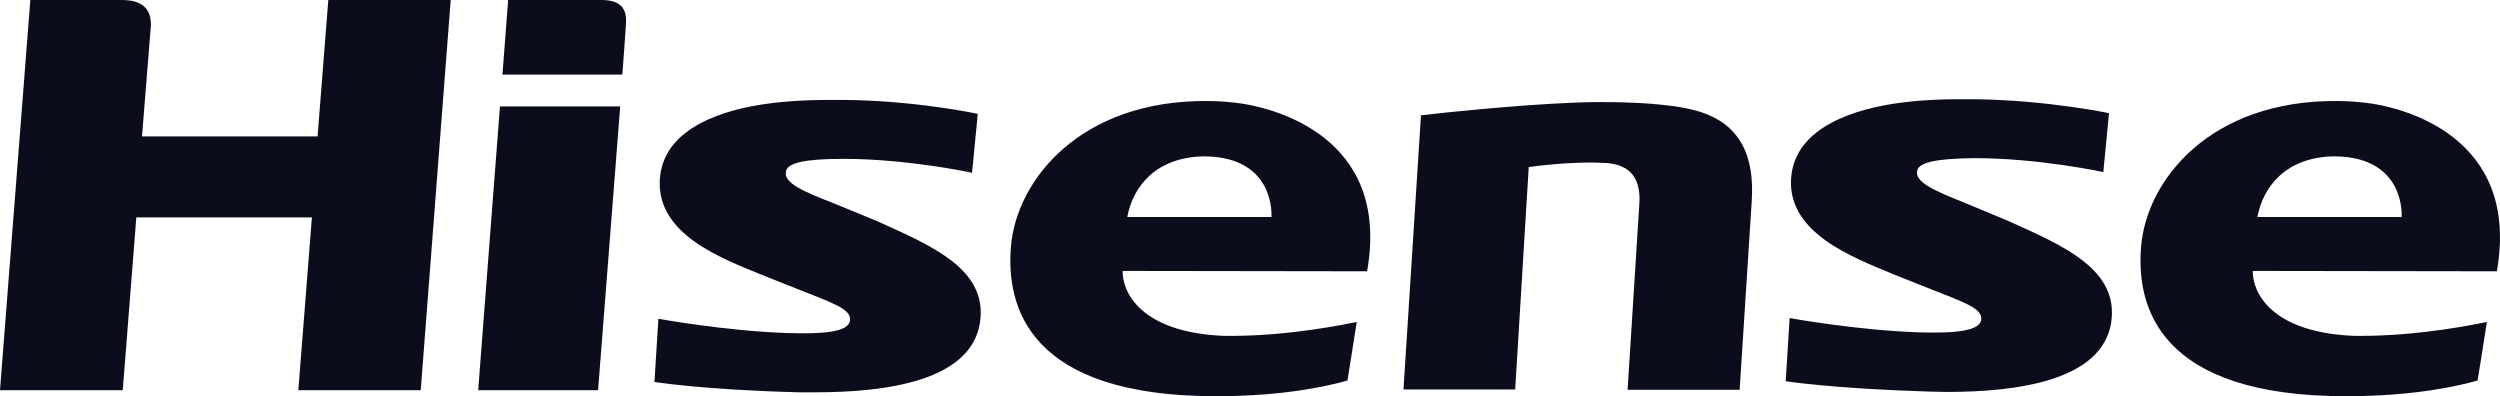 <?xml version="1.0" encoding="UTF-8"?>
<svg xmlns="http://www.w3.org/2000/svg" id="Layer_1" viewBox="0 0 1476.29 233.98">
  <defs>
    <style>
      .cls-1 {
        fill: #0b0d1c;
      }
    </style>
  </defs>
  <g id="g89">
    <path id="path75" class="cls-1" d="M266.15,0l-17.7,230.4h-72.28l8.01-102.02h-103.68l-8.01,102.02H0L17.91,0h53.52c5.9,0,17.91.63,17.7,14.76l-5.27,65.77h103.68L193.87,0h72.28Z"/>
    <path id="path73" class="cls-1" d="M1186.39,130.69c32.24,14.54,65.11,28.46,60.27,59.87-5.48,34.36-55.84,40.89-97.14,40.89-3.16,0-6.53-.21-9.9-.21-56.69-1.69-85.13-6.11-85.13-6.11l2.32-37.31s39.19,7.17,76.28,8.43c21.07.63,36.46-.63,36.88-7.8.42-6.53-10.11-9.91-32.45-18.76l-19.6-7.8c-23.6-9.91-62.16-24.03-60.27-56.28,1.9-31.62,40.25-41.53,62.8-44.69,13.28-1.9,27.18-2.53,46.57-2.32,42.57.63,78.39,8.22,78.39,8.22l-3.37,34.78s-37.93-8.22-76.07-8.22c-24.23.21-32.45,2.95-33.72,6.96-2.32,7.38,11.17,12.65,28.87,19.81l25.29,10.54"/>
    <path id="path71" class="cls-1" d="M355.07,0c11.38,0,15.38,4.85,14.54,14.76-.21,4.22-2.11,29.3-2.11,29.3h-70.8L300.07,0h55M366.24,62.82l-13.06,167.58h-70.8l12.85-167.58h71.01Z"/>
    <path id="path69" class="cls-1" d="M968.08,120.15c1.48-24.03-16.86-23.82-23.18-24.03-18.54-.84-42.15,2.53-42.15,2.53l-8.01,131.32h-65.96l10.33-161.89s52.26-6.11,93.35-7.59c4.85-.21,9.69-.21,14.12-.21,17.28,0,29.71,1.05,31.4,1.26,23.81,2.32,59.64,6.11,56.47,56.91l-7.16,111.72h-66.17s5.06-80.31,6.95-110.03"/>
    <path id="path65" class="cls-1" d="M1474.45,160.2c14.12-80.73-57.32-96.54-74.18-99.07-6.11-.84-12.85-1.48-20.02-1.48-75.23-.63-112.74,46.8-115.9,86-2.95,35.62,10.54,88.32,120.96,88.32,40.46,0,66.59-6.11,77.76-9.27,1.26-7.38,3.58-22.77,5.48-34.57-5.48,1.05-38.56,8.22-74.6,8.22h-3.37c-50.15-1.9-60.27-26.35-60.27-37.73v-.63l144.14.21ZM1333.05,128.16c3.16-17.71,16.86-35.62,45.73-35.83,42.15.42,39.41,35.83,39.41,35.83h-85.13Z"/>
    <path id="path61" class="cls-1" d="M807.29,160.2c14.33-80.73-57.32-96.54-74.18-99.07-6.11-.84-12.85-1.48-20.02-1.48-75.23-.63-112.95,46.8-116.11,86-2.95,35.62,10.54,88.32,120.96,88.32,40.67,0,66.59-6.11,77.76-9.27,1.26-7.38,3.58-22.77,5.48-34.57-5.48,1.05-38.56,8.22-74.6,8.22h-3.37c-50.15-1.9-60.27-26.35-60.27-37.73v-.63l144.35.21ZM665.68,128.16c3.16-17.71,16.86-35.62,45.73-35.83,42.15.42,39.41,35.83,39.41,35.83h-85.13Z"/>
    <path id="path31" class="cls-1" d="M518.18,130.69l-25.08-10.33c-17.7-6.96-31.19-12.23-28.87-19.6,1.26-4.22,9.48-6.96,33.72-6.96,38.14,0,76.07,8.22,76.07,8.22l3.37-34.78s-35.82-7.8-78.39-8.22c-19.39-.21-33.29.42-46.57,2.32-22.76,3.16-60.9,13.07-62.8,44.69-1.9,32.46,36.67,46.59,60.27,56.28l19.6,7.8c22.34,8.85,32.87,12.23,32.45,18.76-.42,7.38-15.8,8.43-36.88,7.8-37.09-1.26-76.28-8.43-76.28-8.43l-2.32,37.31s28.45,4.64,85.13,6.11h9.9c41.3,0,91.67-6.53,97.14-40.89,5.06-31.62-28.24-45.53-60.48-60.08"/>
  </g>
</svg>
